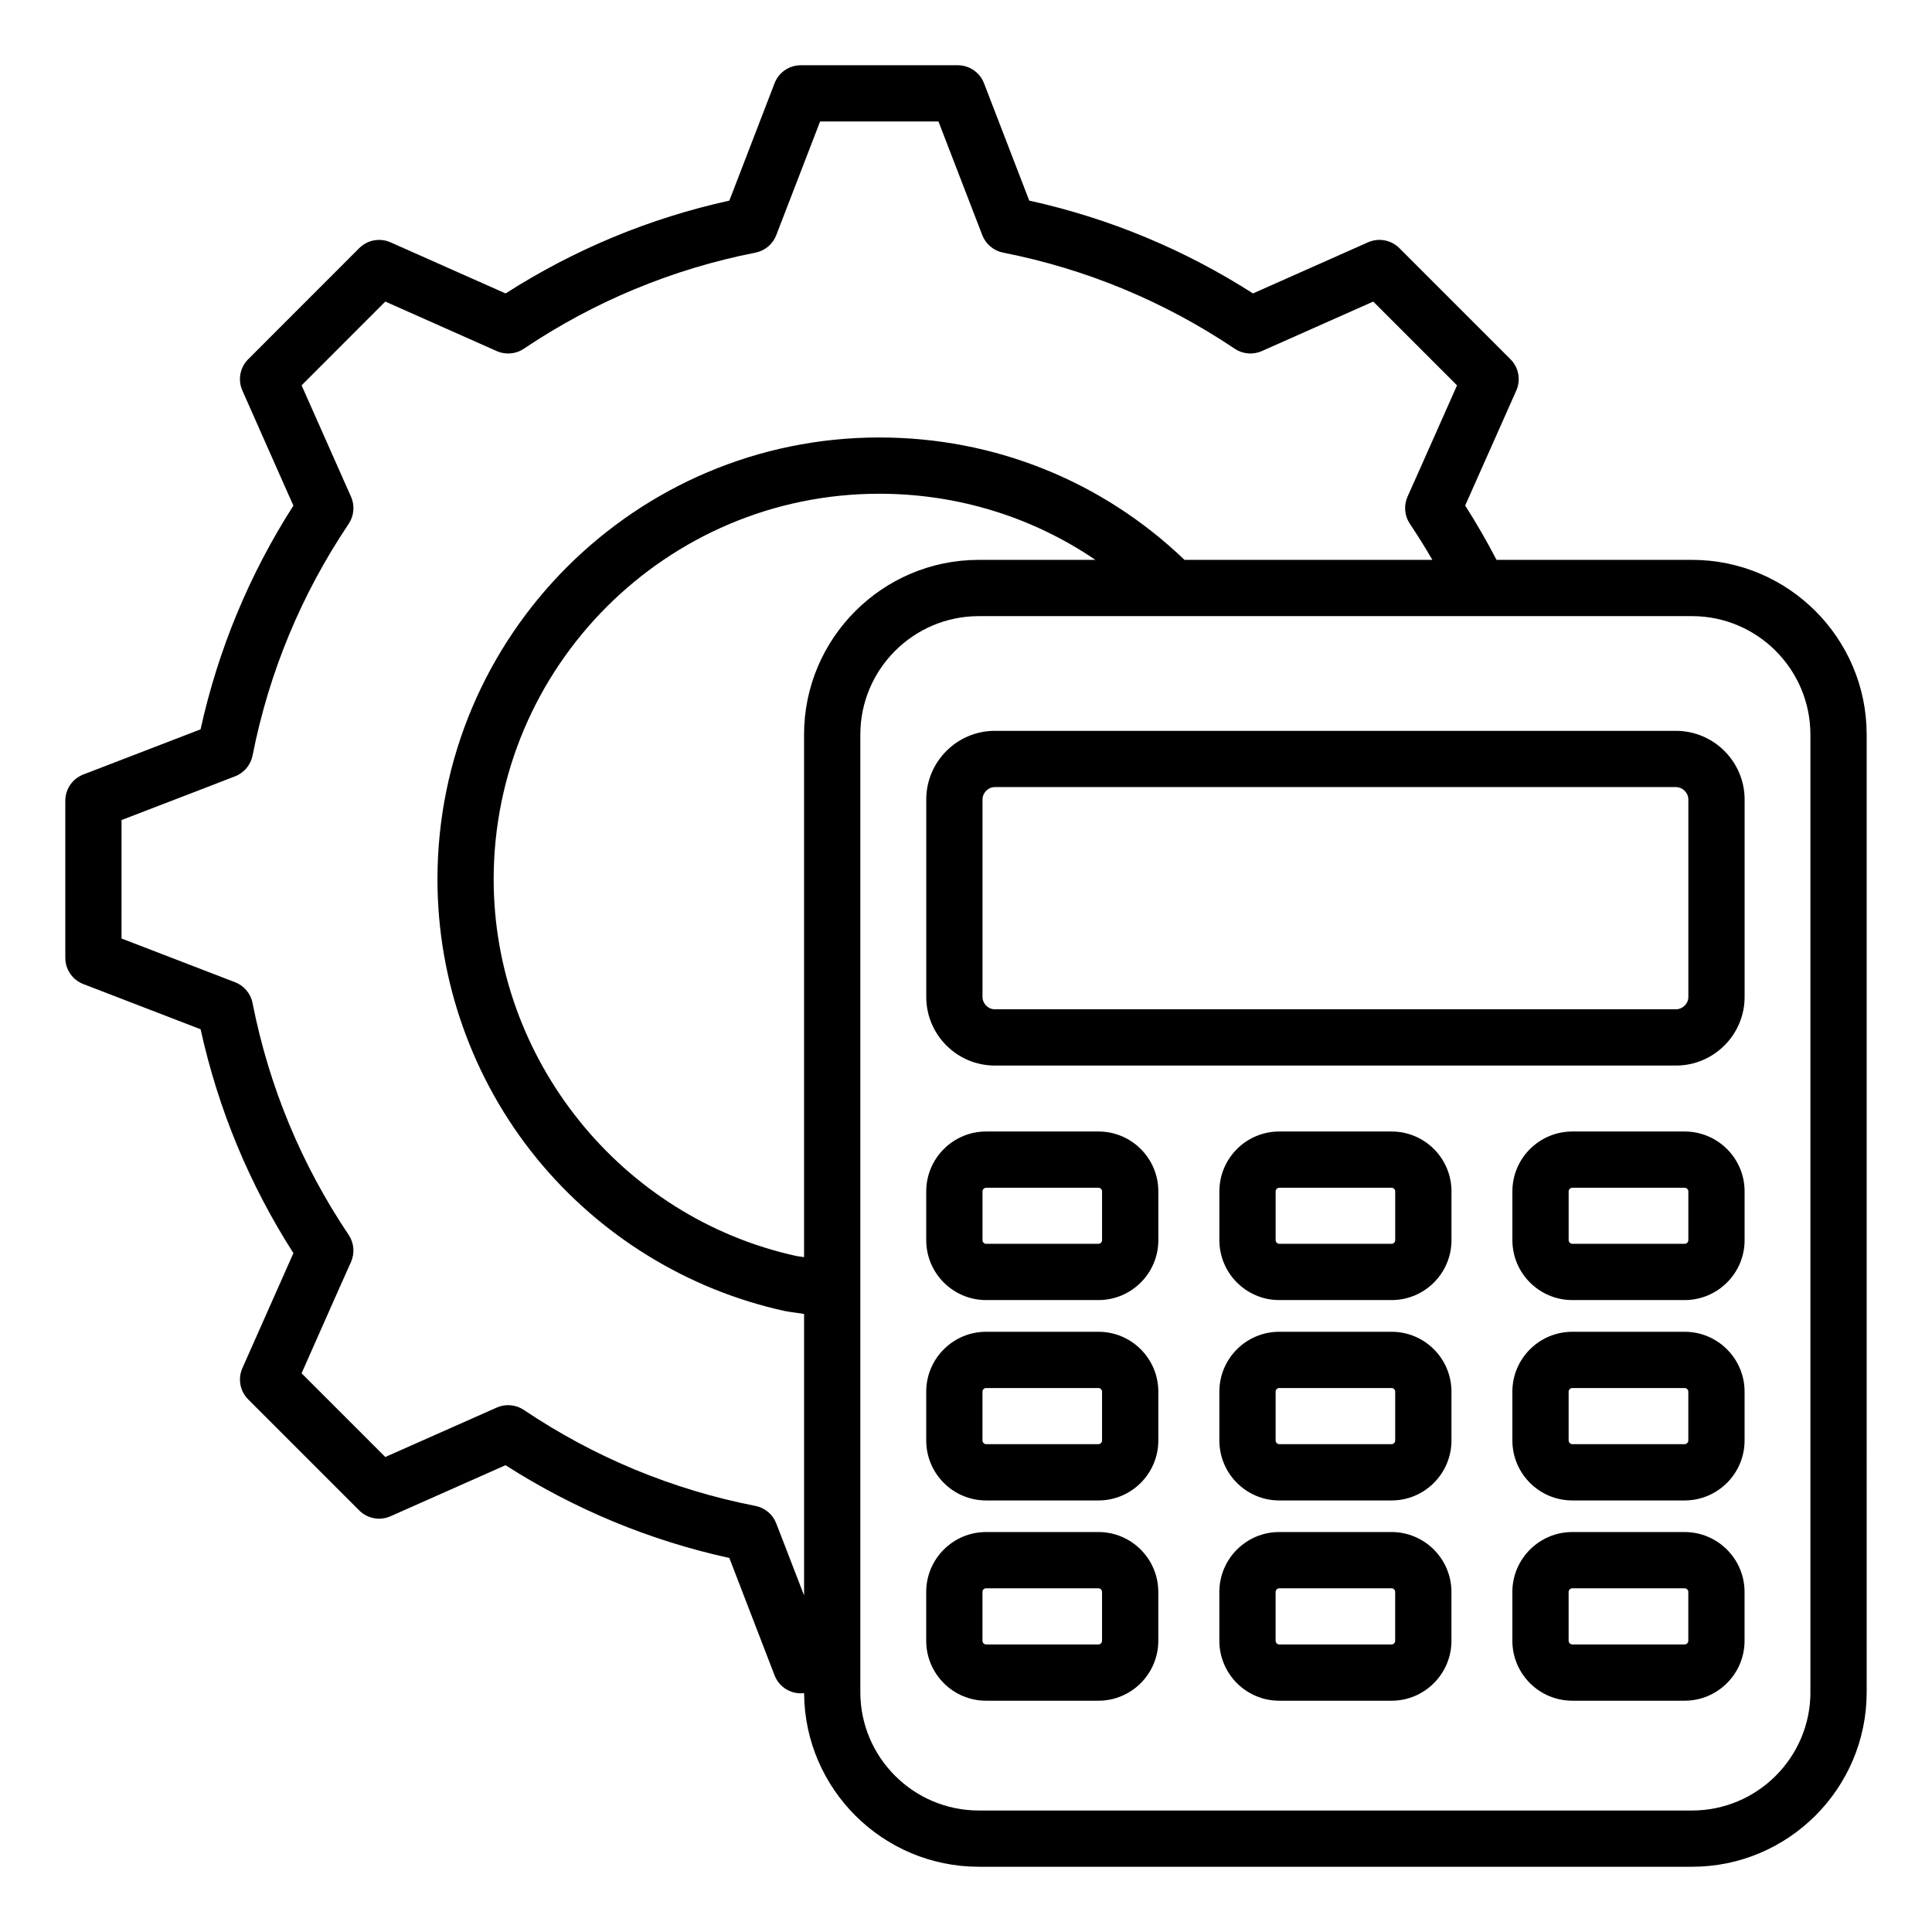 <?xml version="1.0" encoding="UTF-8"?>
<!-- Uploaded to: SVG Repo, www.svgrepo.com, Generator: SVG Repo Mixer Tools -->
<svg fill="#000000" width="800px" height="800px" version="1.1" viewBox="144 144 512 512" xmlns="http://www.w3.org/2000/svg">
 <path d="m592.41 292.37h-51.816c-2.531-4.875-5.305-9.691-8.309-14.395l13.547-30.477c1.25-2.816 0.641-6.113-1.543-8.297l-29.445-29.445c-2.18-2.18-5.481-2.793-8.297-1.543l-30.496 13.547c-18.27-11.688-38.18-19.941-59.293-24.598l-11.984-31.094c-1.105-2.875-3.871-4.777-6.953-4.777h-41.605c-3.086 0-5.848 1.898-6.953 4.777l-10.406 27.027-1.578 4.074c-21.113 4.648-41.023 12.91-59.293 24.598l-30.496-13.547c-2.816-1.25-6.113-0.641-8.297 1.543l-29.426 29.445c-2.18 2.18-2.785 5.469-1.539 8.285l11.738 26.496 1.785 4.004c-11.688 18.27-19.949 38.18-24.598 59.293l-31.066 11.961c-2.875 1.105-4.781 3.871-4.781 6.957v41.633c0 3.082 1.898 5.848 4.777 6.953l31.078 11.977c4.656 21.156 12.91 41.078 24.594 59.328l-13.52 30.48c-1.25 2.812-0.637 6.109 1.539 8.285l29.426 29.426c2.184 2.18 5.473 2.785 8.293 1.539l26.473-11.754 4.008-1.773c18.289 11.699 38.199 19.953 59.309 24.582l11.98 31.094c1.141 2.961 3.961 4.777 6.957 4.777 0.289 0 0.582-0.027 0.875-0.059 0.141 25.402 20.855 46.02 46.305 46.02h189.01c25.52 0 46.281-20.762 46.281-46.281l-0.004-253.75c0.008-25.531-20.754-46.309-46.277-46.309zm-239.66 263.19-3.039-7.852c-0.922-2.387-3.008-4.129-5.516-4.625-22.004-4.309-42.652-12.867-61.375-25.438-2.121-1.426-4.828-1.664-7.168-0.629l-29.547 13.105-22.184-22.184 9.656-21.797 3.438-7.695c1.051-2.348 0.812-5.062-0.621-7.195-12.555-18.688-21.117-39.355-25.465-61.434-0.492-2.516-2.25-4.602-4.644-5.519l-30.082-11.582 0.004-31.391 22.25-8.559 7.852-3.039c2.383-0.922 4.129-3 4.625-5.512 4.34-22.02 12.906-42.676 25.469-61.387 1.426-2.129 1.664-4.844 0.621-7.184l-13.098-29.52 22.188-22.203 29.52 13.121c2.348 1.043 5.059 0.809 7.184-0.621 18.711-12.559 39.359-21.125 61.387-25.469 2.508-0.492 4.586-2.234 5.512-4.625l11.617-30.129h31.371l11.617 30.129c0.922 2.383 3 4.125 5.512 4.625 22.027 4.34 42.676 12.91 61.387 25.469 2.125 1.426 4.844 1.664 7.184 0.621l29.52-13.121 22.203 22.203-9.676 21.797-3.438 7.695c-1.043 2.34-0.812 5.059 0.613 7.191 2.098 3.133 4.094 6.328 5.969 9.566l-65.688-0.004c-21.863-20.941-50.461-32.434-80.887-32.434-64.566 0-117.09 52.527-117.09 117.09 0 26.879 9.336 53.137 26.289 73.934 16.715 20.508 40.074 34.883 65.824 40.488 0.598 0.125 1.828 0.309 5.047 0.762v74.602zm4.336-216.88v138.48c-0.938-0.137-1.711-0.246-2.019-0.305-46.496-10.172-80.238-52.133-80.238-99.828 0-56.348 45.84-102.18 102.18-102.18 20.75 0 40.523 6.129 57.281 17.523h-30.906c-25.523 0.004-46.301 20.781-46.301 46.312zm266.7 253.75c0 17.297-14.074 31.371-31.371 31.371h-189.02c-17.312 0-31.398-14.074-31.398-31.371v-253.75c0-17.312 14.086-31.398 31.398-31.398h189.01c17.301 0 31.371 14.086 31.371 31.398v253.75zm-35.656-254.75h-180.48c-10.027 0-18.184 8.172-18.184 18.211v52.309c0 10.027 8.16 18.184 18.184 18.184h180.48c10.043 0 18.211-8.16 18.211-18.184v-52.309c0-10.043-8.172-18.211-18.211-18.211zm3.301 70.52c0 1.777-1.512 3.273-3.305 3.273h-180.48c-1.777 0-3.273-1.5-3.273-3.273v-52.309c0-1.789 1.5-3.305 3.273-3.305h180.48c1.789 0 3.305 1.512 3.305 3.305zm-156.32 35.66h-29.789c-8.742 0-15.859 7.117-15.859 15.859v12.953c0 8.742 7.117 15.859 15.859 15.859h29.789c8.742 0 15.859-7.117 15.859-15.859v-12.953c0-8.75-7.109-15.859-15.859-15.859zm0.949 28.812c0 0.504-0.445 0.949-0.949 0.949h-29.789c-0.508 0-0.949-0.445-0.949-0.949v-12.953c0-0.504 0.445-0.949 0.949-0.949h29.789c0.508 0 0.949 0.445 0.949 0.949zm76.738-28.812h-29.789c-8.742 0-15.859 7.117-15.859 15.859v12.953c0 8.742 7.117 15.859 15.859 15.859h29.789c8.742 0 15.859-7.117 15.859-15.859v-12.953c0-8.75-7.117-15.859-15.859-15.859zm0.949 28.812c0 0.504-0.445 0.949-0.949 0.949h-29.789c-0.508 0-0.949-0.445-0.949-0.949v-12.953c0-0.504 0.445-0.949 0.949-0.949h29.789c0.504 0 0.949 0.445 0.949 0.949zm76.703-28.812h-29.762c-8.758 0-15.887 7.117-15.887 15.859v12.953c0 8.742 7.125 15.859 15.887 15.859h29.762c8.758 0 15.887-7.117 15.887-15.859v-12.953c0-8.75-7.125-15.859-15.887-15.859zm0.977 28.812c0 0.516-0.445 0.949-0.977 0.949h-29.762c-0.516 0-0.977-0.453-0.977-0.949v-12.953c0-0.5 0.469-0.949 0.977-0.949h29.762c0.531 0 0.977 0.438 0.977 0.949zm-156.32 24.262h-29.789c-8.742 0-15.859 7.117-15.859 15.859v12.953c0 8.758 7.117 15.887 15.859 15.887h29.789c8.742 0 15.859-7.125 15.859-15.887v-12.953c0-8.746-7.109-15.859-15.859-15.859zm0.949 28.809c0 0.516-0.453 0.977-0.949 0.977h-29.789c-0.5 0-0.949-0.469-0.949-0.977v-12.953c0-0.504 0.445-0.949 0.949-0.949h29.789c0.508 0 0.949 0.445 0.949 0.949zm76.738-28.809h-29.789c-8.742 0-15.859 7.117-15.859 15.859v12.953c0 8.758 7.117 15.887 15.859 15.887h29.789c8.742 0 15.859-7.125 15.859-15.887v-12.953c0-8.746-7.117-15.859-15.859-15.859zm0.949 28.809c0 0.516-0.453 0.977-0.949 0.977h-29.789c-0.5 0-0.949-0.469-0.949-0.977v-12.953c0-0.504 0.445-0.949 0.949-0.949h29.789c0.504 0 0.949 0.445 0.949 0.949zm76.703-28.809h-29.762c-8.758 0-15.887 7.117-15.887 15.859v12.953c0 8.758 7.125 15.887 15.887 15.887h29.762c8.758 0 15.887-7.125 15.887-15.887v-12.953c0-8.746-7.125-15.859-15.887-15.859zm0.977 28.809c0 0.52-0.457 0.977-0.977 0.977h-29.762c-0.516 0-0.977-0.469-0.977-0.977v-12.953c0-0.5 0.469-0.949 0.977-0.949h29.762c0.531 0 0.977 0.438 0.977 0.949zm-156.32 24.262h-29.789c-8.742 0-15.859 7.125-15.859 15.887v12.926c0 8.758 7.117 15.887 15.859 15.887h29.789c8.742 0 15.859-7.125 15.859-15.887v-12.926c0-8.758-7.109-15.887-15.859-15.887zm0.949 28.812c0 0.531-0.438 0.977-0.949 0.977h-29.789c-0.516 0-0.949-0.445-0.949-0.977v-12.926c0-0.531 0.438-0.977 0.949-0.977h29.789c0.516 0 0.949 0.445 0.949 0.977zm76.738-28.812h-29.789c-8.742 0-15.859 7.125-15.859 15.887v12.926c0 8.758 7.117 15.887 15.859 15.887h29.789c8.742 0 15.859-7.125 15.859-15.887v-12.926c0-8.758-7.117-15.887-15.859-15.887zm0.949 28.812c0 0.531-0.438 0.977-0.949 0.977h-29.789c-0.516 0-0.949-0.445-0.949-0.977v-12.926c0-0.531 0.438-0.977 0.949-0.977h29.789c0.516 0 0.949 0.445 0.949 0.977zm76.703-28.812h-29.762c-8.758 0-15.887 7.125-15.887 15.887v12.926c0 8.758 7.125 15.887 15.887 15.887h29.762c8.758 0 15.887-7.125 15.887-15.887v-12.926c0-8.758-7.125-15.887-15.887-15.887zm0.977 28.812c0 0.539-0.441 0.977-0.977 0.977h-29.762c-0.52 0-0.977-0.457-0.977-0.977v-12.926c0-0.52 0.457-0.977 0.977-0.977h29.762c0.539 0 0.977 0.441 0.977 0.977z"/>
</svg>